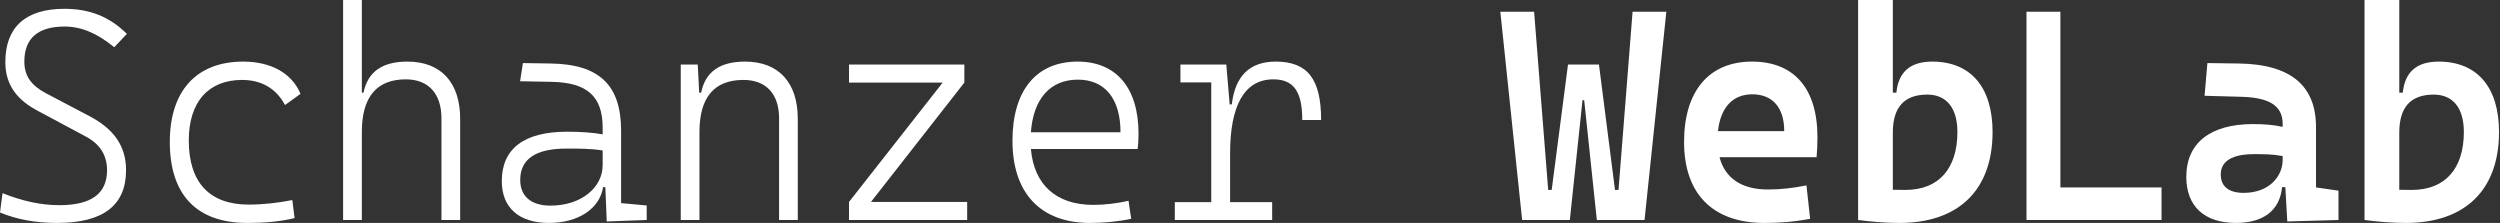 <svg viewBox="0 0 942 84" fill="none" xmlns="http://www.w3.org/2000/svg">
<rect x="0" y="0" width="942" height="84" fill="#333333" stroke="none"/>
<path d="M21.521 84C38.907 84 47.498 77.368 47.498 64.105C47.498 54.987 42.831 48.521 33.605 43.713L17.332 35.148C11.982 32.329 9.171 28.792 9.171 23.211C9.171 14.424 14.316 10.002 24.332 10.002C30.583 10.002 36.574 12.489 43.042 17.795L47.812 12.766C41.295 6.3 33.769 3.316 24.278 3.316C9.648 3.316 2.013 10.223 2.013 23.377C2.013 31.998 6.359 37.689 14.575 41.945L32.438 51.505C37.686 54.324 40.34 58.523 40.34 64.161C40.34 72.948 34.404 77.313 22.367 77.313C15.476 77.313 8.372 75.766 0.955 72.782L0 80.076C6.305 82.674 13.408 84 21.521 84Z" fill="white"/>
<path d="M93.132 84C98.966 84 105.224 83.613 110.996 82.177L110.15 75.379C104.848 76.429 99.28 77.092 93.719 77.092C78.981 77.092 71.134 68.802 71.134 52.942C71.134 38.352 78.558 30.118 91.229 30.118C97.902 30.118 103.791 32.827 107.394 39.568L113.227 35.368C110.041 27.632 102.146 23.211 91.652 23.211C73.891 23.211 63.983 34.373 63.983 53.495C63.983 73.445 74.156 84 93.132 84Z" fill="white"/>
<path d="M166.341 82.895H173.39V44.763C173.39 31.058 166.13 23.211 153.513 23.211C143.967 23.211 138.563 27.079 136.973 34.926H136.339V0H129.283V82.895H136.339V49.792C136.339 36.474 141.954 29.898 152.926 29.898C161.353 29.898 166.341 35.202 166.341 44.598V82.895Z" fill="white"/>
<path d="M228.626 83.447L243.678 82.894V77.423L234.03 76.539V49.239C234.03 32.107 225.869 24.205 207.528 23.928L197.033 23.763L195.969 30.616L207.896 30.837C221.147 31.113 227.084 36.197 227.084 48.134V50.621C223.426 49.957 218.766 49.626 213.73 49.626C197.511 49.626 189.077 55.981 189.077 68.25C189.077 78.252 195.546 84 206.838 84C217.81 84 225.971 78.694 227.247 70.516H228.093L228.626 83.447ZM227.084 56.7V62.226C227.084 70.571 219.134 77.478 207.419 77.478C200.158 77.478 196.023 73.997 196.023 67.807C196.023 59.905 201.857 55.981 213.519 55.981C217.913 55.981 222.949 55.981 227.084 56.7Z" fill="white"/>
<path d="M293.557 82.895H300.606V44.763C300.606 31.058 293.346 23.211 280.729 23.211C271.19 23.211 265.779 27.079 264.189 34.926H263.452L262.92 24.316H256.506V82.895H263.555V49.792C263.555 36.584 269.177 30.118 280.149 30.118C288.576 30.118 293.557 35.313 293.557 44.598V82.895Z" fill="white"/>
<path d="M319.902 82.895H364.432V76.098H328.172L363.367 31.113V24.316H319.902V31.113H355.207L319.902 76.098V82.895Z" fill="white"/>
<path d="M410.702 84C415.744 84 421.305 83.502 426.239 82.452L425.229 75.655C420.937 76.65 416.167 77.202 411.978 77.202C397.983 77.202 389.611 69.632 388.444 56.148H428.675C428.886 54.6 428.995 52.555 428.995 50.4C428.995 33.048 420.561 23.211 406.041 23.211C390.456 23.211 381.497 34.098 381.497 53.052C381.497 72.782 392.101 84 410.702 84ZM388.444 49.848C389.344 37.248 395.704 30.008 406.144 30.008C416.324 30.008 422.206 37.192 422.206 49.848H388.444Z" fill="white"/>
<path d="M463.501 57.695C463.501 39.955 468.803 29.898 479.775 29.898C487.41 29.898 490.693 34.429 490.693 45.205H497.796C497.796 29.732 492.658 23.211 480.676 23.211C470.925 23.211 465.412 28.571 464.136 39.348H463.344L462.068 24.316H444.791V31.058H456.398V76.152H442.669V82.895H479.352V76.152H463.501V57.695Z" fill="white"/>
<path d="M573.543 82.895H591.515L596.285 37.745H596.92L601.689 82.895H619.662L627.878 4.421H615.159L609.857 71.566H608.533L602.488 24.316H590.826L584.678 71.566H583.355L578.053 4.421H565.327L573.543 82.895Z" fill="white"/>
<path d="M664.826 84C669.275 84 675.055 83.779 682.056 82.452L680.677 69.852C675.744 70.848 671.029 71.4 666.095 71.4C656.345 71.4 649.985 67.2 647.918 59.242H684.492C684.703 56.866 684.812 54.434 684.812 51.671C684.812 33.158 675.853 23.211 660.159 23.211C643.885 23.211 634.558 34.373 634.558 53.495C634.558 73.168 645.475 84 664.826 84ZM647.331 49.405C648.286 40.508 652.899 35.534 660.268 35.534C667.795 35.534 672.298 40.452 672.298 49.405H647.331Z" fill="white"/>
<path d="M715.715 84C738.082 84 750.801 71.511 750.801 49.737C750.801 32.827 742.531 23.211 728.066 23.211C719.796 23.211 715.34 27.079 714.548 34.926H713.218V0H700.131V82.895C705.378 83.558 710.413 84 715.715 84ZM713.218 49.958C713.218 40.342 717.564 35.645 726.21 35.645C733.47 35.645 737.55 40.729 737.55 49.737C737.55 63.608 730.447 71.566 717.94 71.566C716.405 71.566 714.808 71.566 713.218 71.511V49.958Z" fill="white"/>
<path d="M763.582 82.895H814.464V70.626H776.355V4.421H763.582V82.895Z" fill="white"/>
<path d="M861.853 83.447L881.149 82.894V71.842L872.668 70.626V47.857C872.668 32.384 863.231 24.205 843.62 23.928L831.748 23.763L830.683 36.087L844.678 36.473C854.913 36.75 860.106 39.789 860.106 46.642V47.802C856.871 47.084 853.371 46.752 848.977 46.752C832.914 46.752 823.798 53.826 823.798 66.647C823.798 77.755 830.635 84 842.508 84C852.579 84 858.993 79.523 859.894 70.516H861.116L861.853 83.447ZM860.106 58.8V60.237C860.106 66.316 855.179 72.671 845.367 72.671C839.806 72.671 836.783 70.239 836.783 65.763C836.783 60.678 841.13 58.081 849.291 58.081C853.003 58.081 856.291 58.081 860.106 58.8Z" fill="white"/>
<path d="M906.539 84C928.913 84 941.632 71.511 941.632 49.737C941.632 32.827 933.362 23.211 918.889 23.211C910.619 23.211 906.171 27.079 905.372 34.926H904.049V0H890.954V82.895C896.202 83.558 901.237 84 906.539 84ZM904.049 49.958C904.049 40.342 908.395 35.645 917.033 35.645C924.3 35.645 928.381 40.729 928.381 49.737C928.381 63.608 921.278 71.566 908.77 71.566C907.228 71.566 905.638 71.566 904.049 71.511V49.958Z" fill="white"/>
</svg>

